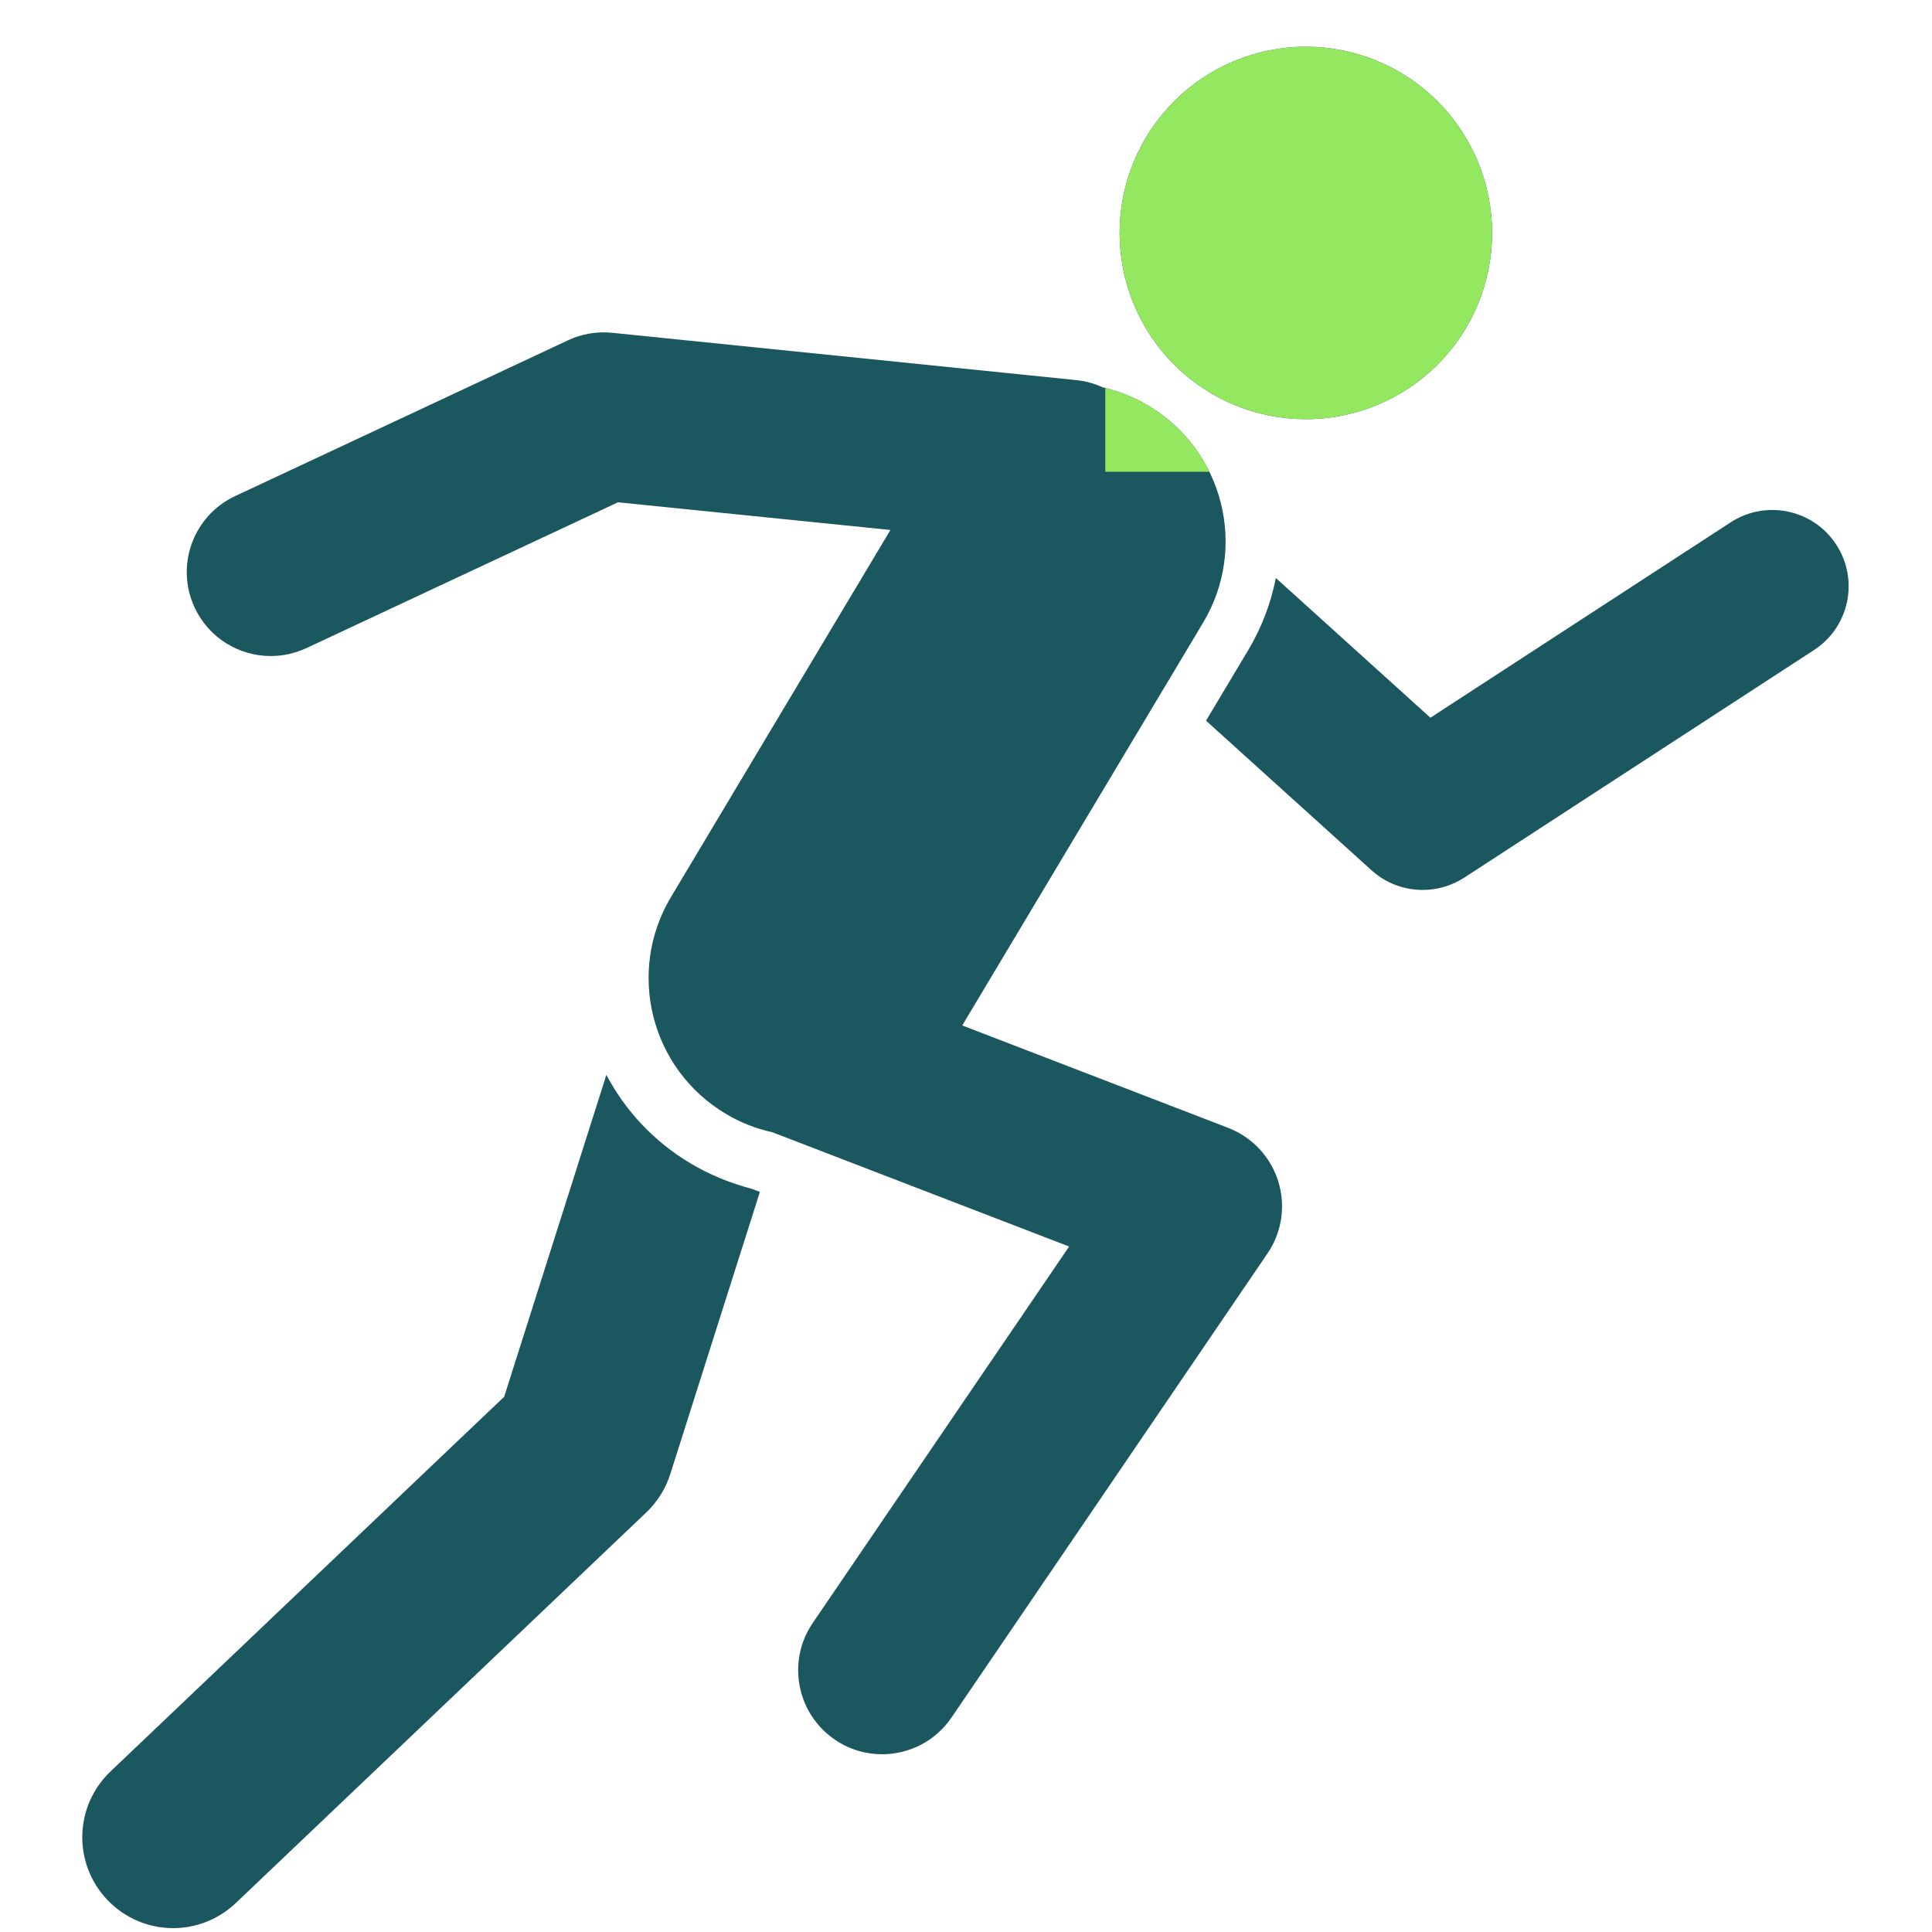 <svg xmlns="http://www.w3.org/2000/svg" xmlns:xlink="http://www.w3.org/1999/xlink" width="500" zoomAndPan="magnify" viewBox="0 0 375 375" height="500" preserveAspectRatio="xMidYMid meet" version="1.0"><defs><clipPath id="41cb80ca8e"><path d="M 217 9.07 L 290 9.07 L 290 82 L 217 82 Z M 217 9.07 " clip-rule="nonzero"/></clipPath><clipPath id="a621a7fc60"><path d="M 15 208 L 148 208 L 148 374.32 L 15 374.32 Z M 15 208 " clip-rule="nonzero"/></clipPath><clipPath id="df22d66c4a"><path d="M 217 9.07 L 290 9.07 L 290 82 L 217 82 Z M 217 9.07 " clip-rule="nonzero"/></clipPath><clipPath id="5de8bcc54d"><path d="M 214.539 64 L 249 64 L 249 91.57 L 214.539 91.57 Z M 214.539 64 " clip-rule="nonzero"/></clipPath></defs><g clip-path="url(#41cb80ca8e)"><path fill="#1b575f" d="M 289.613 45.215 C 289.613 46.398 289.555 47.582 289.441 48.758 C 289.324 49.938 289.148 51.105 288.918 52.27 C 288.688 53.43 288.402 54.578 288.059 55.711 C 287.715 56.844 287.316 57.957 286.863 59.051 C 286.41 60.145 285.902 61.211 285.344 62.258 C 284.789 63.301 284.18 64.316 283.523 65.301 C 282.863 66.285 282.16 67.234 281.41 68.148 C 280.656 69.062 279.863 69.941 279.027 70.777 C 278.188 71.613 277.312 72.406 276.398 73.16 C 275.484 73.91 274.531 74.613 273.547 75.273 C 272.562 75.93 271.551 76.539 270.508 77.098 C 269.461 77.652 268.395 78.16 267.301 78.613 C 266.207 79.066 265.094 79.465 263.961 79.809 C 262.828 80.152 261.68 80.438 260.52 80.668 C 259.355 80.902 258.188 81.074 257.008 81.191 C 255.832 81.305 254.648 81.363 253.465 81.363 C 252.281 81.363 251.102 81.305 249.922 81.191 C 248.746 81.074 247.574 80.902 246.414 80.668 C 245.254 80.438 244.105 80.152 242.973 79.809 C 241.84 79.465 240.727 79.066 239.633 78.613 C 238.539 78.16 237.469 77.652 236.426 77.098 C 235.383 76.539 234.367 75.93 233.383 75.273 C 232.398 74.613 231.449 73.91 230.535 73.16 C 229.617 72.406 228.742 71.613 227.906 70.777 C 227.07 69.941 226.273 69.062 225.523 68.148 C 224.773 67.234 224.066 66.285 223.41 65.301 C 222.754 64.316 222.145 63.301 221.586 62.258 C 221.027 61.211 220.523 60.145 220.07 59.051 C 219.617 57.957 219.219 56.844 218.875 55.711 C 218.531 54.578 218.242 53.43 218.012 52.27 C 217.781 51.105 217.609 49.938 217.492 48.758 C 217.375 47.582 217.316 46.398 217.316 45.215 C 217.316 44.031 217.375 42.852 217.492 41.672 C 217.609 40.496 217.781 39.324 218.012 38.164 C 218.242 37.004 218.531 35.855 218.875 34.723 C 219.219 33.59 219.617 32.477 220.07 31.383 C 220.523 30.289 221.027 29.219 221.586 28.176 C 222.145 27.133 222.754 26.117 223.41 25.133 C 224.066 24.148 224.773 23.199 225.523 22.285 C 226.273 21.371 227.07 20.492 227.906 19.656 C 228.742 18.82 229.617 18.023 230.535 17.273 C 231.449 16.523 232.398 15.816 233.383 15.16 C 234.367 14.504 235.383 13.895 236.426 13.336 C 237.469 12.777 238.539 12.273 239.633 11.82 C 240.727 11.367 241.84 10.969 242.973 10.625 C 244.105 10.281 245.254 9.992 246.414 9.762 C 247.574 9.531 248.746 9.359 249.922 9.242 C 251.102 9.125 252.281 9.07 253.465 9.07 C 254.648 9.07 255.832 9.125 257.008 9.242 C 258.188 9.359 259.355 9.531 260.52 9.762 C 261.68 9.992 262.828 10.281 263.961 10.625 C 265.094 10.969 266.207 11.367 267.301 11.82 C 268.395 12.273 269.461 12.777 270.508 13.336 C 271.551 13.895 272.562 14.504 273.547 15.16 C 274.531 15.816 275.484 16.523 276.398 17.273 C 277.312 18.023 278.188 18.82 279.027 19.656 C 279.863 20.492 280.656 21.371 281.41 22.285 C 282.16 23.199 282.863 24.148 283.523 25.133 C 284.18 26.117 284.789 27.133 285.344 28.176 C 285.902 29.219 286.41 30.289 286.863 31.383 C 287.316 32.477 287.715 33.59 288.059 34.723 C 288.402 35.855 288.688 37.004 288.918 38.164 C 289.148 39.324 289.324 40.496 289.441 41.672 C 289.555 42.852 289.613 44.031 289.613 45.215 Z M 289.613 45.215 " fill-opacity="1" fill-rule="nonzero"/></g><path fill="#1b575f" d="M 356.426 105.723 C 351.969 98.867 342.785 96.926 335.93 101.379 L 277.641 139.309 L 247.641 112.188 C 246.703 117.031 244.898 121.809 242.223 126.285 L 234.09 139.883 L 266.215 168.922 C 269.027 171.461 272.566 172.738 276.156 172.738 C 278.941 172.738 281.754 171.938 284.223 170.34 L 352.062 126.195 C 358.938 121.762 360.883 112.598 356.426 105.723 Z M 356.426 105.723 " fill-opacity="1" fill-rule="nonzero"/><g clip-path="url(#a621a7fc60)"><path fill="#1b575f" d="M 133.965 225.773 C 126.812 221.5 121.328 215.488 117.695 208.637 L 97.863 271.105 L 21.453 343.836 C 14.391 350.555 14.117 361.703 20.836 368.766 C 24.309 372.398 28.949 374.25 33.609 374.25 C 37.973 374.25 42.336 372.625 45.766 369.383 L 125.465 293.543 C 127.613 291.488 129.211 288.93 130.102 286.117 L 147.492 231.348 L 145.938 230.754 C 141.73 229.656 137.711 228.012 133.965 225.773 Z M 133.965 225.773 " fill-opacity="1" fill-rule="nonzero"/></g><path fill="#1b575f" d="M 238.387 218.918 L 186.77 199.039 L 233.543 120.824 C 242.223 106.293 237.496 87.465 222.961 78.781 C 220.129 77.09 217.137 75.902 214.074 75.195 C 212.473 74.465 210.738 73.961 208.887 73.777 L 118.812 64.594 C 115.891 64.297 112.918 64.797 110.246 66.055 L 45.652 96.285 C 37.492 100.102 33.973 109.789 37.789 117.945 C 40.555 123.863 46.426 127.336 52.551 127.336 C 54.859 127.336 57.211 126.836 59.453 125.805 L 119.957 97.496 L 172.832 102.867 L 130.238 174.109 C 121.555 188.641 126.285 207.469 140.816 216.152 C 143.699 217.891 146.758 219.078 149.891 219.762 L 207.516 241.949 L 157.75 315.023 C 152.676 322.473 154.621 332.594 162.047 337.668 C 164.855 339.586 168.055 340.5 171.207 340.5 C 176.418 340.5 181.535 338.008 184.688 333.371 L 246.016 243.297 C 248.828 239.184 249.582 234.02 248.098 229.27 C 246.609 224.516 243.047 220.723 238.387 218.918 Z M 238.387 218.918 " fill-opacity="1" fill-rule="nonzero"/><g clip-path="url(#df22d66c4a)"><path fill="#93e85f" d="M 289.613 45.215 C 289.613 46.398 289.555 47.582 289.441 48.758 C 289.324 49.938 289.148 51.105 288.918 52.27 C 288.688 53.43 288.402 54.578 288.059 55.711 C 287.715 56.844 287.316 57.957 286.863 59.051 C 286.41 60.145 285.902 61.211 285.344 62.258 C 284.789 63.301 284.18 64.316 283.523 65.301 C 282.863 66.285 282.16 67.234 281.41 68.148 C 280.656 69.062 279.863 69.941 279.027 70.777 C 278.188 71.613 277.312 72.406 276.398 73.16 C 275.484 73.91 274.531 74.613 273.547 75.273 C 272.562 75.93 271.551 76.539 270.508 77.098 C 269.461 77.652 268.395 78.16 267.301 78.613 C 266.207 79.066 265.094 79.465 263.961 79.809 C 262.828 80.152 261.68 80.438 260.52 80.668 C 259.355 80.902 258.188 81.074 257.008 81.191 C 255.832 81.305 254.648 81.363 253.465 81.363 C 252.281 81.363 251.102 81.305 249.922 81.191 C 248.746 81.074 247.574 80.902 246.414 80.668 C 245.254 80.438 244.105 80.152 242.973 79.809 C 241.84 79.465 240.727 79.066 239.633 78.613 C 238.539 78.16 237.469 77.652 236.426 77.098 C 235.383 76.539 234.367 75.93 233.383 75.273 C 232.398 74.613 231.449 73.91 230.535 73.16 C 229.617 72.406 228.742 71.613 227.906 70.777 C 227.07 69.941 226.273 69.062 225.523 68.148 C 224.773 67.234 224.066 66.285 223.41 65.301 C 222.754 64.316 222.145 63.301 221.586 62.258 C 221.027 61.211 220.523 60.145 220.07 59.051 C 219.617 57.957 219.219 56.844 218.875 55.711 C 218.531 54.578 218.242 53.43 218.012 52.27 C 217.781 51.105 217.609 49.938 217.492 48.758 C 217.375 47.582 217.316 46.398 217.316 45.215 C 217.316 44.031 217.375 42.852 217.492 41.672 C 217.609 40.496 217.781 39.324 218.012 38.164 C 218.242 37.004 218.531 35.855 218.875 34.723 C 219.219 33.59 219.617 32.477 220.07 31.383 C 220.523 30.289 221.027 29.219 221.586 28.176 C 222.145 27.133 222.754 26.117 223.41 25.133 C 224.066 24.148 224.773 23.199 225.523 22.285 C 226.273 21.371 227.07 20.492 227.906 19.656 C 228.742 18.82 229.617 18.023 230.535 17.273 C 231.449 16.523 232.398 15.816 233.383 15.16 C 234.367 14.504 235.383 13.895 236.426 13.336 C 237.469 12.777 238.539 12.273 239.633 11.82 C 240.727 11.367 241.84 10.969 242.973 10.625 C 244.105 10.281 245.254 9.992 246.414 9.762 C 247.574 9.531 248.746 9.359 249.922 9.242 C 251.102 9.125 252.281 9.07 253.465 9.07 C 254.648 9.07 255.832 9.125 257.008 9.242 C 258.188 9.359 259.355 9.531 260.52 9.762 C 261.68 9.992 262.828 10.281 263.961 10.625 C 265.094 10.969 266.207 11.367 267.301 11.82 C 268.395 12.273 269.461 12.777 270.508 13.336 C 271.551 13.895 272.562 14.504 273.547 15.16 C 274.531 15.816 275.484 16.523 276.398 17.273 C 277.312 18.023 278.188 18.82 279.027 19.656 C 279.863 20.492 280.656 21.371 281.41 22.285 C 282.16 23.199 282.863 24.148 283.523 25.133 C 284.18 26.117 284.789 27.133 285.344 28.176 C 285.902 29.219 286.41 30.289 286.863 31.383 C 287.316 32.477 287.715 33.59 288.059 34.723 C 288.402 35.855 288.688 37.004 288.918 38.164 C 289.148 39.324 289.324 40.496 289.441 41.672 C 289.555 42.852 289.613 44.031 289.613 45.215 Z M 289.613 45.215 " fill-opacity="1" fill-rule="nonzero"/></g><g clip-path="url(#5de8bcc54d)"><path fill="#93e85f" d="M 238.387 218.918 L 186.77 199.039 L 233.543 120.824 C 242.223 106.293 237.496 87.465 222.961 78.781 C 220.129 77.09 217.137 75.902 214.074 75.195 C 212.473 74.465 210.738 73.961 208.887 73.777 L 118.812 64.594 C 115.891 64.297 112.918 64.797 110.246 66.055 L 45.652 96.285 C 37.492 100.102 33.973 109.789 37.789 117.945 C 40.555 123.863 46.426 127.336 52.551 127.336 C 54.859 127.336 57.211 126.836 59.453 125.805 L 119.957 97.496 L 172.832 102.867 L 130.238 174.109 C 121.555 188.641 126.285 207.469 140.816 216.152 C 143.699 217.891 146.758 219.078 149.891 219.762 L 207.516 241.949 L 157.75 315.023 C 152.676 322.473 154.621 332.594 162.047 337.668 C 164.855 339.586 168.055 340.5 171.207 340.5 C 176.418 340.5 181.535 338.008 184.688 333.371 L 246.016 243.297 C 248.828 239.184 249.582 234.02 248.098 229.27 C 246.609 224.516 243.047 220.723 238.387 218.918 Z M 238.387 218.918 " fill-opacity="1" fill-rule="nonzero"/></g></svg>